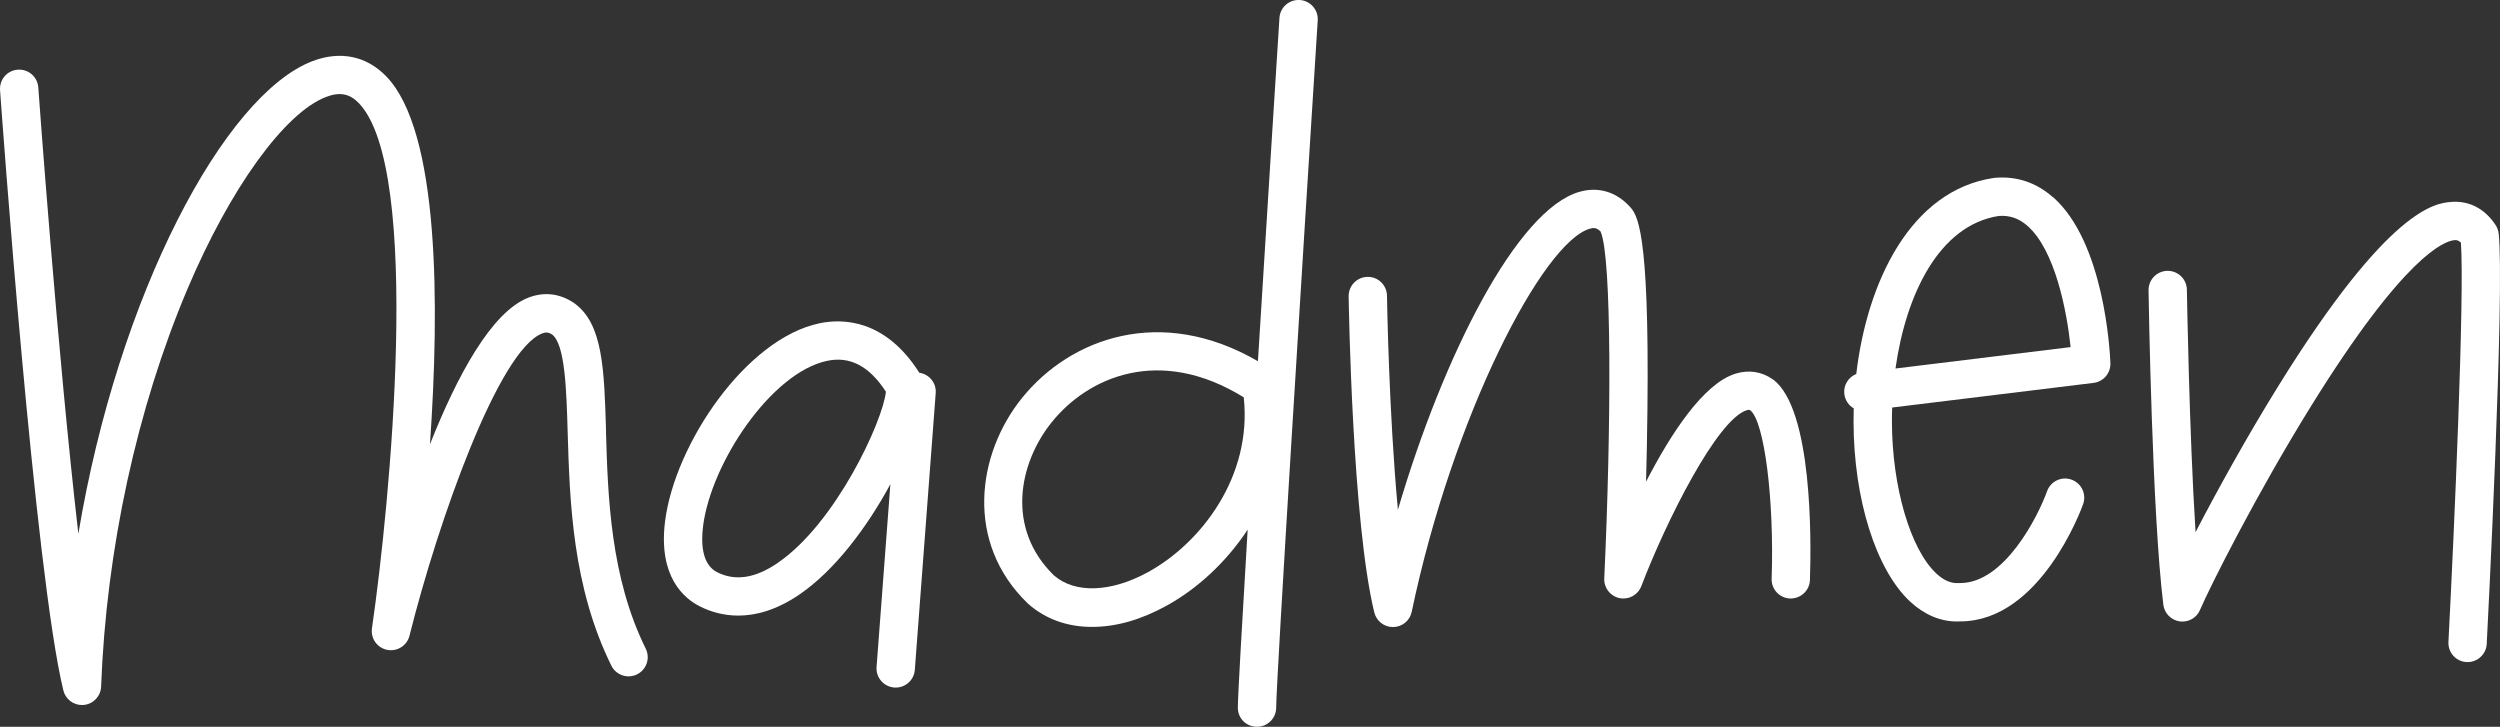 <?xml version="1.0" encoding="UTF-8"?> <svg xmlns="http://www.w3.org/2000/svg" id="a" viewBox="0 0 521.69 151.66"><rect x="0" y="0" width="521.69" height="151.66" fill="#333333" stroke="none"/><defs><style>.b{fill:#fff;}</style></defs><path class="b" d="M126.47,89.98c-.39-12.93-.66-22.28-6.5-26.62-.04-.03-.09-.06-.13-.09-2.94-2.02-6.22-2.43-9.5-1.19-7.75,2.94-14.94,16.31-20.62,30.64,2.03-29.15,1.98-65.29-9.1-76.77-4.13-4.28-9.61-5.41-15.42-3.19-18.39,7.03-40.51,48.66-48.85,98.63C11.97,73.46,8.04,18.98,7.99,18.24c-.16-2.2-2.06-3.86-4.28-3.7C1.51,14.69-.15,16.61,.01,18.81c.29,4.11,7.28,100.89,13.21,125.26,.44,1.81,2.06,3.05,3.88,3.05,.13,0,.27,0,.41-.02,1.99-.2,3.52-1.84,3.59-3.83,1.07-28.58,7.47-58.05,18.02-82.97,8.91-21.03,20.27-36.76,28.94-40.08,2.82-1.08,4.91-.68,6.8,1.28,13.32,13.8,6.51,83.8,2.76,109.61-.31,2.11,1.09,4.09,3.18,4.5,2.09,.41,4.14-.89,4.65-2.95,6.05-24.13,18.65-59.66,27.72-63.09,.67-.26,1.23-.29,2.07,.25,2.68,2.13,2.96,11.42,3.22,20.41,.43,14.33,.96,32.16,9.12,48.68,.98,1.98,3.38,2.79,5.36,1.81,1.98-.98,2.79-3.38,1.81-5.36-7.39-14.95-7.9-31.82-8.3-45.37Z"></path><path class="b" d="M191.86,77.82c-7.12-11.28-16.08-11.36-20.85-10.36-15.34,3.2-30.17,25.2-32.22,41.27-1.48,11.64,3.97,16.19,7.36,17.86,2.08,1.03,4.75,1.87,7.91,1.87,3.63,0,7.9-1.11,12.67-4.34,7.51-5.08,14.29-14.24,19.07-23.08l-2.88,38.14c-.17,2.2,1.48,4.12,3.69,4.29,.1,0,.2,.01,.31,.01,2.07,0,3.83-1.6,3.98-3.7l4.36-57.75c.16-2.1-1.34-3.93-3.39-4.24Zm-29.62,39.69c-4.67,3.16-8.77,3.79-12.55,1.92-3.27-1.62-3.42-6.16-2.97-9.68,1.68-13.15,14.22-32.01,25.92-34.46,4.76-.99,8.77,1.12,12.23,6.45-.62,6.09-10.48,27.54-22.64,35.76Z"></path><path class="b" d="M271.24,0c-2.23-.13-4.11,1.53-4.25,3.74-.18,2.8-2.36,37.16-4.49,71.64-20.21-11.74-39.11-4.88-49.24,7.68-9.39,11.65-12,30.11,1.2,42.85,.04,.04,.09,.08,.13,.12,3.62,3.19,8.19,4.79,13.27,4.79s10.23-1.48,15.62-4.45c6.22-3.43,12.34-8.93,16.88-15.86-1.18,19.69-2.05,34.86-2.05,37.15s1.79,4,4,4,4-1.79,4-4c0-5.48,5.67-96.2,8.67-143.41,.14-2.2-1.53-4.11-3.74-4.25Zm-31.62,119.36c-7.75,4.27-15.27,4.54-19.67,.73-10.12-9.84-7.34-23.48-.46-32.01,7.52-9.33,22.41-16.07,40.05-5.17,1.79,16.5-8.88,30.37-19.92,36.45Z"></path><path class="b" d="M370,79.21s-.08-.06-.12-.09c-2.32-1.6-4.99-1.99-7.74-1.14-6.67,2.07-13.48,12.51-18.65,22.54,.13-4.74,.24-9.92,.29-15.15,.42-37.84-2.19-40.65-3.75-42.32-2.82-3.04-6.5-4.12-10.37-3.04-13.12,3.65-28.53,34.32-37.95,66.36-1.89-20.11-2.28-44.31-2.28-44.65-.03-2.21-1.85-3.99-4.06-3.94-2.21,.03-3.97,1.85-3.94,4.06,.03,1.91,.76,47.11,5.35,65.96,.44,1.79,2.04,3.05,3.89,3.05,.02,0,.04,0,.07,0,1.87-.03,3.47-1.35,3.85-3.18,8.58-40.95,27.38-77.22,37.22-79.96,.79-.22,1.38-.19,2.19,.6,2.36,5.17,2.25,40.69,.77,72.4-.09,1.96,1.25,3.7,3.18,4.1,1.92,.4,3.85-.65,4.55-2.49,5.23-13.68,15.84-34.81,22.01-36.72,.42-.13,.58-.08,.76,.04,2.92,2.36,4.99,18.69,4.43,35.12-.08,2.21,1.65,4.06,3.86,4.13,2.2,.05,4.06-1.65,4.13-3.86,.28-8.26,.56-35.69-7.7-41.85Z"></path><path class="b" d="M428.37,41.13c-3.49-3.07-7.57-4.42-12.13-4.02-.08,0-.16,.02-.24,.03-17.2,2.58-26.36,21.49-28.64,40.9-1.65,.66-2.72,2.36-2.49,4.2,.16,1.29,.91,2.36,1.96,2.97-.03,.96-.04,1.92-.04,2.88,.05,16.12,4.69,30.83,11.82,37.46,2.93,2.72,6.28,4.14,9.76,4.14,.24,0,.49,0,.73-.02,16.7-.06,25.24-23.47,25.6-24.47,.74-2.08-.34-4.36-2.42-5.11s-4.37,.34-5.11,2.42c-1.92,5.34-8.91,19.16-18.12,19.16h-.04c-.1,0-.2,0-.29,0-1.56,.11-3.09-.54-4.65-1.99-5.41-5.04-9.23-18.04-9.27-31.63,0-1,.01-2,.05-3.01l42.03-5.14c2.07-.25,3.59-2.05,3.51-4.13-.1-2.56-1.3-25.26-11.99-34.65Zm-32.83,35.78c2.18-15.49,9.1-29.89,21.52-31.84,2.3-.18,4.22,.48,6.02,2.06,5.78,5.07,8.22,17.79,9.01,25.3l-36.55,4.47Z"></path><path class="b" d="M521.4,48.71c-.07-.62-.28-1.23-.63-1.75-2.25-3.43-5.56-5.14-9.31-4.82-3.19,.28-12.9,1.13-35.95,38.29-6.75,10.88-12.93,22.11-17.35,30.62-1.34-21.14-1.8-50.23-1.81-50.59-.03-2.19-1.82-3.94-4-3.94-.02,0-.04,0-.06,0-2.21,.03-3.97,1.85-3.94,4.06,.03,1.9,.75,46.83,3.09,65.62,.22,1.79,1.62,3.21,3.41,3.47,1.79,.25,3.53-.72,4.24-2.39,2.12-4.94,11.8-24.21,23.23-42.63,19.43-31.32,27.75-34.35,29.84-34.53,.35-.03,.79-.07,1.38,.53,.75,11.37-1.35,58.95-2.61,83.31-.11,2.21,1.58,4.09,3.79,4.2,.07,0,.14,0,.21,0,2.11,0,3.88-1.66,3.99-3.79,.16-3,3.79-73.71,2.49-85.66Z"></path></svg> 